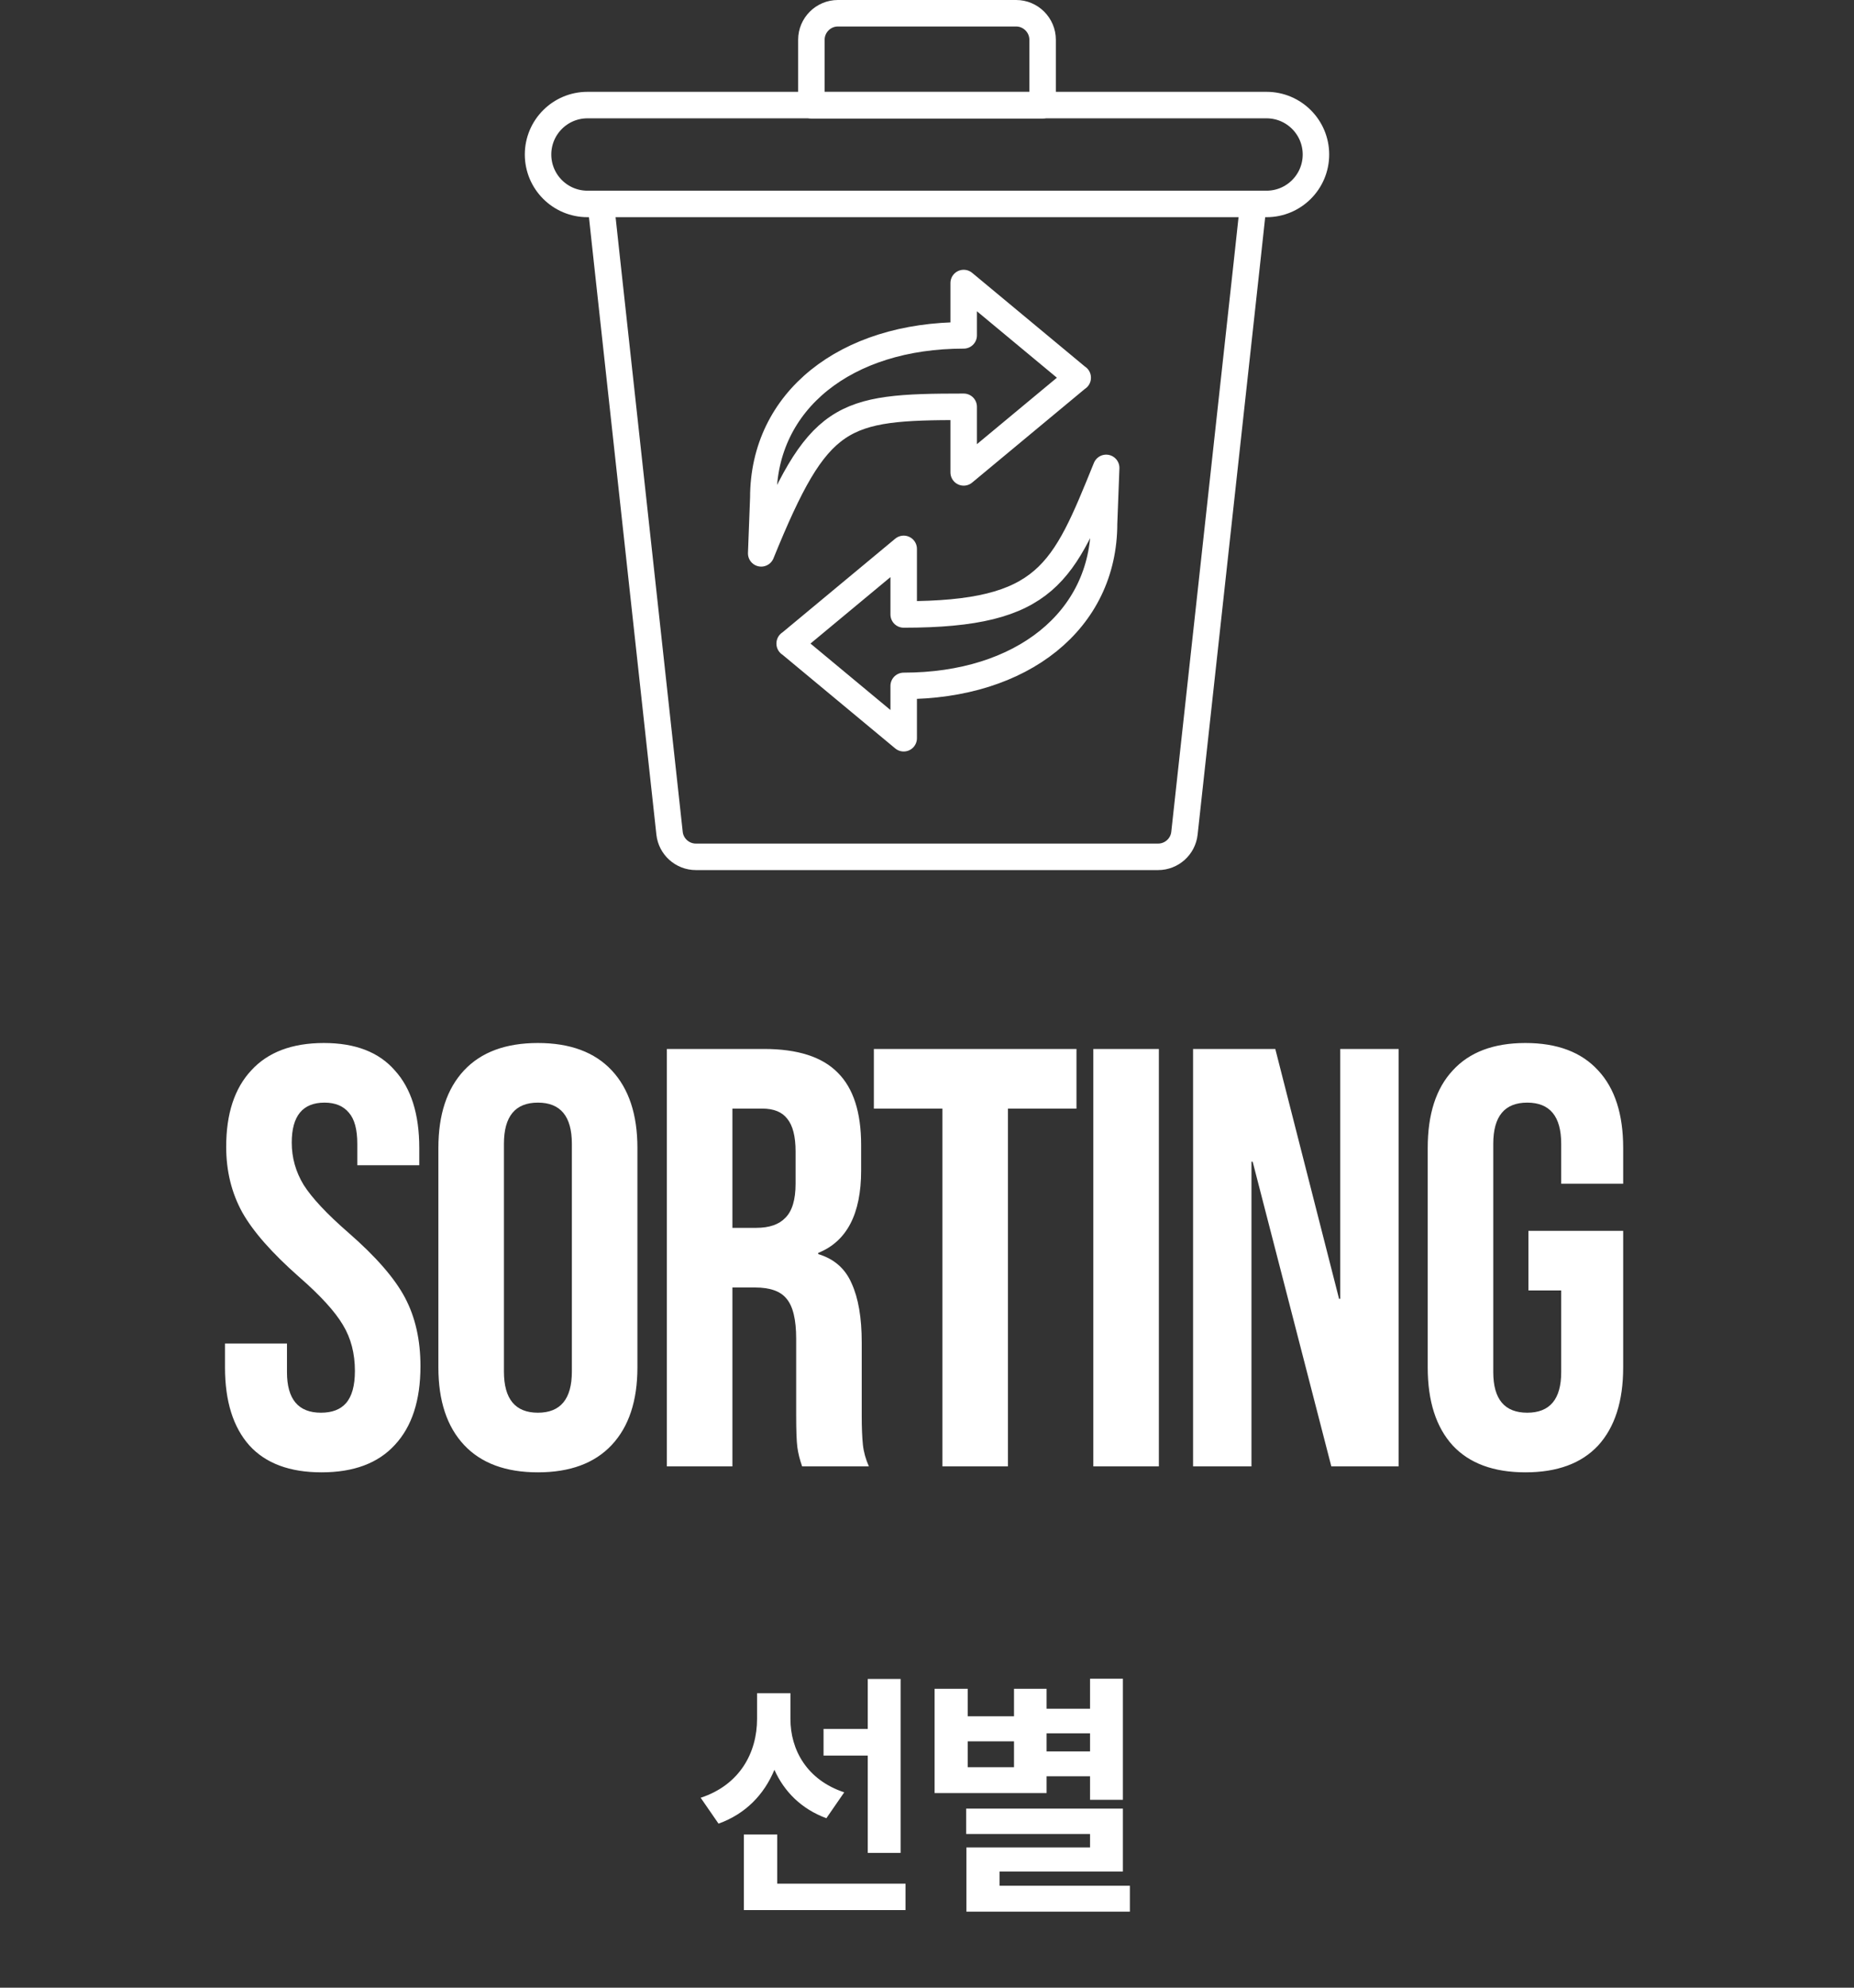 <svg width="140" height="150" viewBox="0 0 140 150" fill="none" xmlns="http://www.w3.org/2000/svg">
<rect x="0" y="0" width="140" height="150" fill="#333333" stroke="none"/>
<path d="M94.64 15.391L94.18 19.631L89.44 62.881C89.33 63.891 88.47 64.661 87.45 64.661H52.55C51.53 64.661 50.67 63.891 50.56 62.881L45.83 19.631L45.37 15.391" stroke="white" stroke-width="2" stroke-linecap="round" stroke-linejoin="round"/>
<path d="M81.38 28.509L72.77 21.359V25.309C63.86 25.309 57.64 30.239 57.64 37.559L57.48 41.759C61.79 31.169 63.48 30.699 72.77 30.699V35.649L81.38 28.499V28.509Z" stroke="white" stroke-width="2" stroke-linecap="round" stroke-linejoin="round"/>
<path d="M59.63 48.56L68.24 55.711V51.761C77.15 51.761 83.37 46.831 83.37 39.511L83.53 35.31C80.31 43.24 79.11 46.37 68.24 46.37V41.421L59.63 48.571V48.56Z" stroke="white" stroke-width="2" stroke-linecap="round" stroke-linejoin="round"/>
<path d="M44.36 7.93H95.64C97.7 7.93 99.37 9.6 99.37 11.66C99.37 13.72 97.7 15.39 95.64 15.39H44.36C42.3 15.39 40.63 13.72 40.63 11.66C40.63 9.6 42.3 7.93 44.36 7.93Z" stroke="white" stroke-width="2" stroke-linecap="round" stroke-linejoin="round"/>
<path d="M63.27 1H76.73C77.83 1 78.73 1.9 78.73 3V7.94H61.27V3C61.27 1.9 62.17 1 63.27 1Z" stroke="white" stroke-width="2" stroke-linecap="round" stroke-linejoin="round"/>
<path d="M24.28 111.11C21.88 111.11 20.065 110.435 18.835 109.085C17.605 107.705 16.99 105.74 16.99 103.19V101.39H21.67V103.55C21.67 105.59 22.525 106.61 24.235 106.61C25.075 106.61 25.705 106.37 26.125 105.89C26.575 105.38 26.8 104.57 26.8 103.46C26.8 102.14 26.5 100.985 25.9 99.995C25.3 98.975 24.19 97.76 22.57 96.35C20.53 94.55 19.105 92.93 18.295 91.49C17.485 90.02 17.08 88.37 17.08 86.54C17.08 84.05 17.71 82.13 18.97 80.78C20.23 79.4 22.06 78.71 24.46 78.71C26.83 78.71 28.615 79.4 29.815 80.78C31.045 82.13 31.66 84.08 31.66 86.63V87.935H26.98V86.315C26.98 85.235 26.77 84.455 26.35 83.975C25.93 83.465 25.315 83.21 24.505 83.21C22.855 83.21 22.03 84.215 22.03 86.225C22.03 87.365 22.33 88.43 22.93 89.42C23.56 90.41 24.685 91.61 26.305 93.02C28.375 94.82 29.8 96.455 30.58 97.925C31.36 99.395 31.75 101.12 31.75 103.1C31.75 105.68 31.105 107.66 29.815 109.04C28.555 110.42 26.71 111.11 24.28 111.11ZM40.618 111.11C38.188 111.11 36.328 110.42 35.038 109.04C33.748 107.66 33.103 105.71 33.103 103.19V86.63C33.103 84.11 33.748 82.16 35.038 80.78C36.328 79.4 38.188 78.71 40.618 78.71C43.048 78.71 44.908 79.4 46.198 80.78C47.488 82.16 48.133 84.11 48.133 86.63V103.19C48.133 105.71 47.488 107.66 46.198 109.04C44.908 110.42 43.048 111.11 40.618 111.11ZM40.618 106.61C42.328 106.61 43.183 105.575 43.183 103.505V86.315C43.183 84.245 42.328 83.21 40.618 83.21C38.908 83.21 38.053 84.245 38.053 86.315V103.505C38.053 105.575 38.908 106.61 40.618 106.61ZM50.356 79.16H57.691C60.241 79.16 62.101 79.76 63.271 80.96C64.441 82.13 65.026 83.945 65.026 86.405V88.34C65.026 91.61 63.946 93.68 61.786 94.55V94.64C62.986 95 63.826 95.735 64.306 96.845C64.816 97.955 65.071 99.44 65.071 101.3V106.835C65.071 107.735 65.101 108.47 65.161 109.04C65.221 109.58 65.371 110.12 65.611 110.66H60.571C60.391 110.15 60.271 109.67 60.211 109.22C60.151 108.77 60.121 107.96 60.121 106.79V101.03C60.121 99.59 59.881 98.585 59.401 98.015C58.951 97.445 58.156 97.16 57.016 97.16H55.306V110.66H50.356V79.16ZM57.106 92.66C58.096 92.66 58.831 92.405 59.311 91.895C59.821 91.385 60.076 90.53 60.076 89.33V86.9C60.076 85.76 59.866 84.935 59.446 84.425C59.056 83.915 58.426 83.66 57.556 83.66H55.306V92.66H57.106ZM71.162 83.66H65.987V79.16H81.287V83.66H76.112V110.66H71.162V83.66ZM82.559 79.16H87.509V110.66H82.559V79.16ZM90.091 79.16H96.301L101.116 98.015H101.206V79.16H105.616V110.66H100.531L94.591 87.665H94.501V110.66H90.091V79.16ZM115.19 111.11C112.79 111.11 110.96 110.435 109.7 109.085C108.44 107.705 107.81 105.74 107.81 103.19V86.63C107.81 84.08 108.44 82.13 109.7 80.78C110.96 79.4 112.79 78.71 115.19 78.71C117.59 78.71 119.42 79.4 120.68 80.78C121.94 82.13 122.57 84.08 122.57 86.63V89.33H117.89V86.315C117.89 84.245 117.035 83.21 115.325 83.21C113.615 83.21 112.76 84.245 112.76 86.315V103.55C112.76 105.59 113.615 106.61 115.325 106.61C117.035 106.61 117.89 105.59 117.89 103.55V97.385H115.415V92.885H122.57V103.19C122.57 105.74 121.94 107.705 120.68 109.085C119.42 110.435 117.59 111.11 115.19 111.11Z" fill="white"/>
<path d="M59.688 129.73C59.688 132.035 60.918 134.32 63.75 135.258L62.402 137.211C60.518 136.518 59.219 135.209 58.477 133.559C57.705 135.414 56.318 136.879 54.258 137.621L52.91 135.668C55.879 134.691 57.168 132.25 57.168 129.711V127.777H59.688V129.73ZM68.008 126.703V139.828H65.527V132.484H62.188V130.473H65.527V126.703H68.008ZM68.379 142.152V144.145H56.172V138.441H58.691V142.152H68.379ZM84.793 126.684V135.824H82.312V134.047H79.031V135.316H70.574V127.445H73.074V129.516H76.57V127.445H79.031V128.949H82.312V126.684H84.793ZM84.793 136.488V141.234H75.477V142.309H85.32V144.262H72.977V139.418H82.312V138.402H72.957V136.488H84.793ZM73.074 133.363H76.57V131.41H73.074V133.363ZM79.031 132.172H82.312V130.805H79.031V132.172Z" fill="white"/>
</svg>
